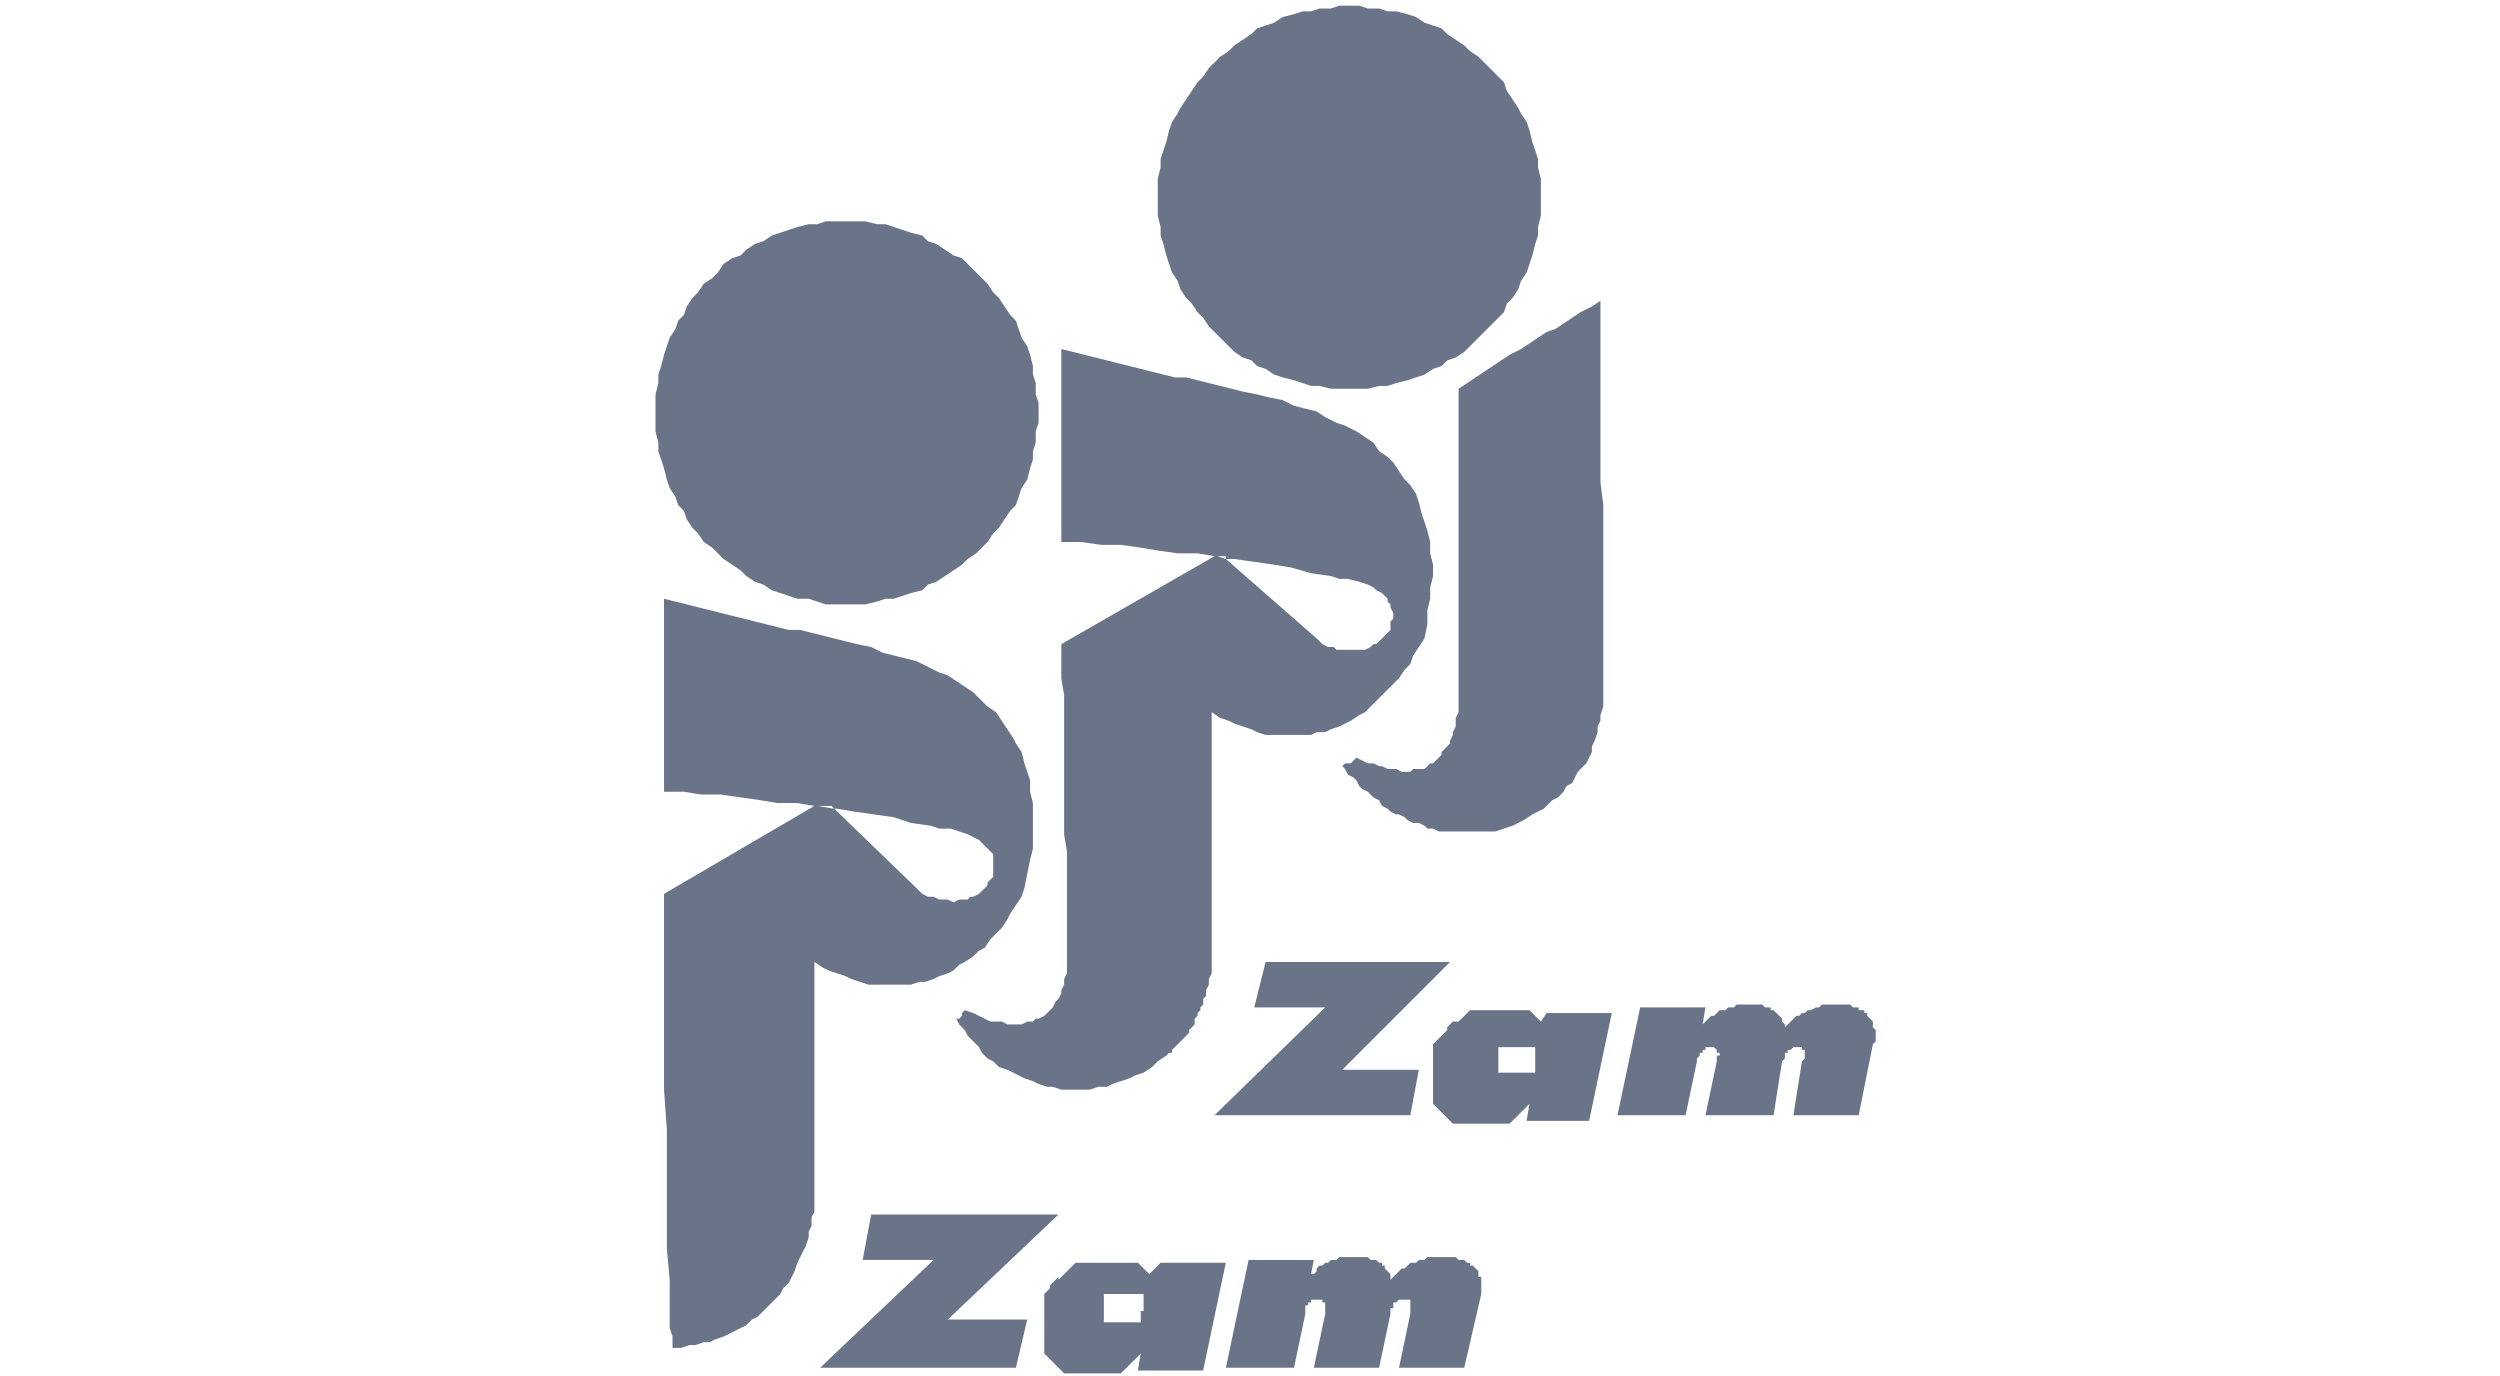 <?xml version="1.0" encoding="utf-8"?>
<!-- Generator: Adobe Illustrator 25.3.1, SVG Export Plug-In . SVG Version: 6.00 Build 0)  -->
<svg version="1.1" id="Layer_1" xmlns="http://www.w3.org/2000/svg" xmlns:xlink="http://www.w3.org/1999/xlink" x="0px" y="0px"
	 viewBox="0 0 88.1 48.5" style="enable-background:new 0 0 88.1 48.5;" xml:space="preserve">
<style type="text/css">
	.st0{fill:#6A7489;}
</style>
<g>
	<g>
		<polygon class="st0" points="40.8,7.6 40.9,8 40.9,8.3 41,8.6 41.1,9 41.2,9.3 41.3,9.6 41.5,9.9 41.6,10.2 41.8,10.5 42,10.7 
			42.2,11 42.4,11.2 42.6,11.5 42.8,11.7 43,11.9 43.3,12.2 43.5,12.4 43.8,12.6 44.1,12.7 44.3,12.9 44.6,13 44.9,13.2 45.2,13.3 
			45.6,13.4 45.9,13.5 46.2,13.6 46.5,13.6 46.9,13.7 47.2,13.7 47.6,13.7 47.9,13.7 48.2,13.7 48.6,13.6 48.9,13.6 49.2,13.5 
			49.6,13.4 49.9,13.3 50.2,13.2 50.5,13 50.8,12.9 51,12.7 51.3,12.6 51.6,12.4 51.8,12.2 52.1,11.9 52.3,11.7 52.5,11.5 
			52.8,11.2 53,11 53.1,10.7 53.3,10.5 53.5,10.2 53.6,9.9 53.8,9.6 53.9,9.3 54,9 54.1,8.6 54.2,8.3 54.2,8 54.3,7.6 54.3,7.3 
			54.3,7 54.3,6.6 54.3,6.3 54.2,5.9 54.2,5.6 54.1,5.3 54,5 53.9,4.6 53.8,4.3 53.6,4 53.5,3.8 53.3,3.5 53.1,3.2 53,2.9 52.8,2.7 
			52.5,2.4 52.3,2.2 52.1,2 51.8,1.8 51.6,1.6 51.3,1.4 51,1.2 50.8,1 50.5,0.9 50.2,0.8 49.9,0.6 49.6,0.5 49.2,0.4 48.9,0.4 
			48.6,0.3 48.2,0.3 47.9,0.2 47.6,0.2 47.2,0.2 46.9,0.3 46.5,0.3 46.2,0.4 45.9,0.4 45.6,0.5 45.2,0.6 44.9,0.8 44.6,0.9 44.3,1 
			44.1,1.2 43.8,1.4 43.5,1.6 43.3,1.8 43,2 42.8,2.2 42.6,2.4 42.4,2.7 42.2,2.9 42,3.2 41.8,3.5 41.6,3.8 41.5,4 41.3,4.3 
			41.2,4.6 41.1,5 41,5.3 40.9,5.6 40.9,5.9 40.8,6.3 40.8,6.6 40.8,7 40.8,7.3 		"/>
		<polygon class="st0" points="23.6,17.2 23.8,17.5 23.9,17.8 24.1,18 24.2,18.3 24.4,18.6 24.6,18.8 24.8,19.1 25.1,19.3 
			25.3,19.5 25.5,19.7 25.8,19.9 26.1,20.1 26.3,20.3 26.6,20.5 26.9,20.6 27.2,20.8 27.5,20.9 27.8,21 28.1,21.1 28.5,21.1 
			28.8,21.2 29.1,21.3 29.5,21.3 29.8,21.3 30.2,21.3 30.5,21.3 30.9,21.2 31.2,21.1 31.5,21.1 31.8,21 32.1,20.9 32.5,20.8 
			32.7,20.6 33,20.5 33.3,20.3 33.6,20.1 33.9,19.9 34.1,19.7 34.4,19.5 34.6,19.3 34.8,19.1 35,18.8 35.2,18.6 35.4,18.3 35.6,18 
			35.8,17.8 35.9,17.5 36,17.2 36.2,16.9 36.3,16.5 36.4,16.2 36.4,15.9 36.5,15.6 36.5,15.2 36.6,14.9 36.6,14.5 36.6,14.2 
			36.5,13.9 36.5,13.5 36.4,13.2 36.4,12.9 36.3,12.5 36.2,12.2 36,11.9 35.9,11.6 35.8,11.3 35.6,11.1 35.4,10.8 35.2,10.5 
			35,10.3 34.8,10 34.6,9.8 34.4,9.6 34.1,9.3 33.9,9.1 33.6,9 33.3,8.8 33,8.6 32.7,8.5 32.5,8.3 32.1,8.2 31.8,8.1 31.5,8 
			31.2,7.9 30.9,7.9 30.5,7.8 30.2,7.8 29.8,7.8 29.5,7.8 29.1,7.8 28.8,7.9 28.5,7.9 28.1,8 27.8,8.1 27.5,8.2 27.2,8.3 26.9,8.5 
			26.6,8.6 26.3,8.8 26.1,9 25.8,9.1 25.5,9.3 25.3,9.6 25.1,9.8 24.8,10 24.6,10.3 24.4,10.5 24.2,10.8 24.1,11.1 23.9,11.3 
			23.8,11.6 23.6,11.9 23.5,12.2 23.4,12.5 23.3,12.9 23.2,13.2 23.2,13.5 23.1,13.9 23.1,14.2 23.1,14.5 23.1,14.9 23.1,15.2 
			23.2,15.6 23.2,15.9 23.3,16.2 23.4,16.5 23.5,16.9 		"/>
		<polygon class="st0" points="53.9,12.1 53.6,12.3 53.2,12.5 52.9,12.7 52.6,12.9 52.3,13.1 52,13.3 51.7,13.5 51.4,13.7 
			51.4,14.4 51.4,15.1 51.4,15.8 51.4,16.5 51.4,17.3 51.4,18 51.4,18.7 51.4,19.4 51.4,20.1 51.4,20.8 51.4,21.5 51.4,22.3 
			51.4,23 51.4,23.7 51.4,24.4 51.4,25.1 51.3,25.3 51.3,25.5 51.3,25.6 51.2,25.8 51.2,25.9 51.1,26.1 51.1,26.2 51,26.3 
			50.9,26.4 50.8,26.5 50.8,26.6 50.7,26.7 50.6,26.8 50.5,26.9 50.4,26.9 50.3,27 50.2,27.1 50,27.1 49.9,27.1 49.8,27.1 
			49.7,27.2 49.5,27.2 49.4,27.2 49.2,27.1 49.1,27.1 48.9,27.1 48.7,27 48.6,27 48.4,26.9 48.2,26.9 48,26.8 47.8,26.7 47.7,26.8 
			47.6,26.9 47.4,26.9 47.3,27 47.4,27.1 47.5,27.3 47.7,27.4 47.8,27.5 47.9,27.7 48,27.8 48.2,27.9 48.3,28 48.4,28.1 48.6,28.2 
			48.7,28.4 48.9,28.5 49,28.6 49.2,28.7 49.3,28.7 49.5,28.8 49.6,28.9 49.8,29 50,29 50.2,29.1 50.3,29.2 50.5,29.2 50.7,29.3 
			50.9,29.3 51.1,29.3 51.3,29.3 51.6,29.3 51.8,29.3 52,29.3 52.2,29.3 52.5,29.3 52.7,29.3 53,29.2 53.3,29.1 53.5,29 53.7,28.9 
			54,28.7 54.2,28.6 54.4,28.5 54.6,28.3 54.7,28.2 54.9,28.1 55.1,27.9 55.2,27.7 55.4,27.6 55.5,27.4 55.6,27.2 55.8,27 
			55.9,26.9 56,26.7 56.1,26.5 56.1,26.3 56.2,26.1 56.3,25.8 56.3,25.6 56.4,25.4 56.4,25.2 56.5,24.9 56.5,24.7 56.5,24.5 
			56.5,24.2 56.5,24 56.5,23.7 56.5,23.5 56.5,22.6 56.5,21.8 56.5,21 56.5,20.2 56.5,19.4 56.5,18.6 56.5,17.8 56.4,17 56.4,16.2 
			56.4,15.4 56.4,14.6 56.4,13.8 56.4,13 56.4,12.2 56.4,11.4 56.4,10.6 56.1,10.8 55.7,11 55.4,11.2 55.1,11.4 54.8,11.6 
			54.5,11.7 54.2,11.9 		"/>
		<polygon class="st0" points="36.4,36 36.2,36 36,36.1 35.9,36.1 35.7,36.1 35.5,36.1 35.3,36 35.1,36 34.9,36 34.7,35.9 
			34.5,35.8 34.3,35.7 34,35.6 33.9,35.7 33.9,35.8 33.8,35.9 33.7,35.9 33.8,36.1 34,36.3 34.1,36.5 34.3,36.7 34.5,36.9 
			34.6,37.1 34.8,37.3 35,37.4 35.2,37.6 35.5,37.7 35.7,37.8 35.9,37.9 36.1,38 36.4,38.1 36.6,38.2 36.9,38.3 37.1,38.3 
			37.4,38.4 37.6,38.4 37.9,38.4 38.2,38.4 38.4,38.4 38.7,38.3 39,38.3 39.2,38.2 39.5,38.1 39.8,38 40,37.9 40.3,37.8 40.6,37.6 
			40.8,37.4 41.1,37.2 41.2,37.1 41.3,37.1 41.3,37 41.4,36.9 41.5,36.8 41.6,36.7 41.7,36.6 41.7,36.6 41.8,36.5 41.9,36.4 
			41.9,36.3 42,36.2 42.1,36.1 42.1,35.9 42.2,35.8 42.2,35.7 42.3,35.6 42.3,35.5 42.4,35.4 42.4,35.2 42.5,35.1 42.5,35 
			42.5,34.9 42.6,34.7 42.6,34.6 42.6,34.5 42.7,34.3 42.7,34.2 42.7,34 42.7,33.9 42.7,33.7 42.7,33.6 42.7,33.1 42.7,32.5 
			42.7,32 42.7,31.5 42.7,30.9 42.7,30.4 42.7,29.9 42.7,29.4 42.7,28.8 42.7,28.3 42.7,27.8 42.7,27.2 42.7,26.7 42.7,26.2 
			42.7,25.6 42.7,25.1 43,25.3 43.3,25.4 43.5,25.5 43.8,25.6 44.1,25.7 44.3,25.8 44.6,25.9 44.9,25.9 45.1,25.9 45.4,25.9 
			45.7,25.9 45.9,25.9 46.2,25.9 46.4,25.8 46.7,25.8 46.9,25.7 47.2,25.6 47.4,25.5 47.6,25.4 47.9,25.2 48.1,25.1 48.3,24.9 
			48.5,24.7 48.7,24.5 48.9,24.3 49.1,24.1 49.3,23.9 49.5,23.6 49.7,23.4 49.8,23.1 50,22.8 50.2,22.5 50.3,22 50.3,21.5 
			50.4,21.1 50.4,20.7 50.5,20.3 50.5,19.9 50.4,19.5 50.4,19.1 50.3,18.7 50.2,18.4 50.1,18.1 50,17.7 49.9,17.4 49.7,17.1 
			49.5,16.9 49.3,16.6 49.1,16.3 48.9,16.1 48.6,15.9 48.4,15.6 48.1,15.4 47.8,15.2 47.4,15 47.1,14.9 46.7,14.7 46.4,14.5 
			46,14.4 45.6,14.3 45.2,14.1 44.7,14 44.3,13.9 43.8,13.8 43.4,13.7 43,13.6 42.6,13.5 42.2,13.4 41.8,13.3 41.4,13.3 41,13.2 
			40.6,13.1 40.2,13 39.8,12.9 39.4,12.8 39,12.7 38.6,12.6 38.2,12.5 37.8,12.4 37.4,12.3 37.4,12.7 37.4,13.2 37.4,13.6 37.4,14 
			37.4,14.4 37.4,14.8 37.4,15.3 37.4,15.7 37.4,16.1 37.4,16.5 37.4,16.9 37.4,17.4 37.4,17.8 37.4,18.2 37.4,18.6 37.4,19.1 
			38.1,19.1 38.8,19.2 39.5,19.2 40.2,19.3 40.8,19.4 41.5,19.5 42.2,19.5 42.8,19.6 42.9,19.6 43.2,19.6 43.2,19.7 43.5,19.7 
			44.2,19.8 44.9,19.9 45.5,20 46.2,20.2 46.9,20.3 47.2,20.4 47.5,20.4 47.9,20.5 48.2,20.6 48.4,20.7 48.5,20.8 48.7,20.9 
			48.8,21 48.9,21.1 48.9,21.2 49,21.3 49,21.4 49.1,21.6 49.1,21.7 49.1,21.8 49,21.9 49,22.1 49,22.2 48.9,22.3 48.8,22.4 
			48.7,22.5 48.6,22.6 48.5,22.7 48.4,22.7 48.3,22.8 48.1,22.9 48,22.9 47.8,22.9 47.7,22.9 47.5,22.9 47.3,22.9 47.1,22.9 
			47,22.8 46.8,22.8 46.6,22.7 46.4,22.5 43.2,19.7 42.9,19.6 42.8,19.6 37.4,22.7 37.4,23.3 37.4,23.9 37.5,24.5 37.5,25.1 
			37.5,25.7 37.5,26.4 37.5,27 37.5,27.6 37.5,28.2 37.5,28.8 37.5,29.4 37.6,30 37.6,30.6 37.6,31.2 37.6,31.8 37.6,32.5 
			37.6,32.8 37.6,33 37.6,33.3 37.6,33.6 37.6,33.8 37.6,34.1 37.6,34.3 37.5,34.5 37.5,34.7 37.4,34.9 37.4,35 37.3,35.2 
			37.2,35.3 37.1,35.5 37,35.6 36.9,35.7 36.8,35.8 36.6,35.9 36.5,35.9 		"/>
		<polygon class="st0" points="29.2,34.2 29.5,34.3 29.8,34.4 30,34.5 30.3,34.6 30.6,34.7 30.8,34.7 31.1,34.7 31.4,34.7 
			31.6,34.7 31.9,34.7 32.1,34.7 32.4,34.6 32.6,34.6 32.9,34.5 33.1,34.4 33.4,34.3 33.6,34.2 33.8,34 34,33.9 34.3,33.7 
			34.5,33.5 34.7,33.4 34.9,33.1 35.1,32.9 35.3,32.7 35.5,32.4 35.6,32.2 35.8,31.9 36,31.6 36.1,31.3 36.2,30.8 36.3,30.3 
			36.4,29.9 36.4,29.5 36.4,29.1 36.4,28.7 36.4,28.3 36.3,27.9 36.3,27.5 36.2,27.2 36.1,26.9 36,26.5 35.8,26.2 35.7,26 
			35.5,25.7 35.3,25.4 35.1,25.1 34.8,24.9 34.6,24.7 34.3,24.4 34,24.2 33.7,24 33.4,23.8 33.1,23.7 32.7,23.5 32.3,23.3 
			31.9,23.2 31.5,23.1 31.1,23 30.7,22.8 30.2,22.7 29.8,22.6 29.4,22.5 29,22.4 28.6,22.3 28.2,22.2 27.8,22.2 27.4,22.1 27,22 
			26.6,21.9 26.2,21.8 25.8,21.7 25.4,21.6 25,21.5 24.6,21.4 24.2,21.3 23.8,21.2 23.4,21.1 23.4,21.5 23.4,22 23.4,22.4 
			23.4,22.8 23.4,23.2 23.4,23.7 23.4,24.1 23.4,24.5 23.4,24.9 23.4,25.3 23.4,25.7 23.4,26.2 23.4,26.6 23.4,27 23.4,27.4 
			23.4,27.9 24.1,27.9 24.7,28 25.4,28 26.1,28.1 26.8,28.2 27.4,28.3 28.1,28.3 28.7,28.4 28.8,28.4 29.3,28.4 29.4,28.5 
			29.5,28.5 30.1,28.6 30.8,28.7 31.5,28.8 32.1,29 32.8,29.1 33.1,29.2 33.5,29.2 33.8,29.3 34.1,29.4 34.3,29.5 34.5,29.6 
			34.6,29.7 34.7,29.8 34.8,29.9 34.9,30 35,30.1 35,30.2 35,30.4 35,30.5 35,30.6 35,30.7 35,30.9 34.9,31 34.8,31.1 34.8,31.2 
			34.7,31.3 34.6,31.4 34.5,31.5 34.3,31.6 34.2,31.6 34.1,31.7 33.9,31.7 33.8,31.7 33.6,31.8 33.4,31.7 33.3,31.7 33.1,31.7 
			32.9,31.6 32.7,31.6 32.5,31.5 32.3,31.3 29.4,28.5 28.8,28.4 28.7,28.4 23.4,31.5 23.4,31.8 23.4,32.5 23.4,33.3 23.4,34.4 
			23.4,35.6 23.4,37 23.4,38.4 23.5,39.8 23.5,41.3 23.5,42.7 23.5,44 23.6,45.1 23.6,45.6 23.6,46.1 23.6,46.5 23.6,46.8 
			23.7,47.1 23.7,47.3 23.7,47.4 23.7,47.5 24,47.5 24.3,47.4 24.5,47.4 24.8,47.3 25,47.3 25.2,47.2 25.5,47.1 25.7,47 25.9,46.9 
			26.1,46.8 26.3,46.7 26.5,46.5 26.7,46.4 26.9,46.2 27,46.1 27.2,45.9 27.4,45.7 27.5,45.6 27.6,45.4 27.8,45.2 27.9,45 28,44.8 
			28.1,44.5 28.2,44.3 28.3,44.1 28.4,43.9 28.5,43.6 28.5,43.4 28.6,43.2 28.6,42.9 28.7,42.7 28.7,42.4 28.7,41.9 28.7,41.3 
			28.7,40.8 28.7,40.3 28.7,39.7 28.7,39.2 28.7,38.7 28.7,38.2 28.7,37.6 28.7,37.1 28.7,36.6 28.7,36 28.7,35.5 28.7,35 
			28.7,34.5 28.7,33.9 29,34.1 		"/>
		<polygon class="st0" points="44.6,33.9 44.2,35.5 46.7,35.5 42.8,39.3 49.7,39.3 50,37.7 47.3,37.7 51.1,33.9 		"/>
		<polygon class="st0" points="66.1,36.3 66.1,36.3 66,36.2 66,36.1 66,36.1 66,36 66,36 65.9,35.9 65.9,35.9 65.8,35.8 65.8,35.8 
			65.8,35.7 65.7,35.7 65.7,35.6 65.6,35.6 65.5,35.6 65.5,35.5 65.4,35.5 65.3,35.5 65.3,35.5 65.2,35.4 65.1,35.4 65,35.4 
			65,35.4 64.9,35.4 64.8,35.4 64.7,35.4 64.6,35.4 64.4,35.4 64.3,35.4 64.2,35.4 64.1,35.5 64,35.5 63.8,35.6 63.7,35.6 
			63.6,35.7 63.5,35.7 63.4,35.8 63.3,35.8 63.2,35.9 63.1,36 63,36.1 62.9,36.2 62.9,36.1 62.8,36 62.8,35.9 62.7,35.8 62.7,35.8 
			62.7,35.8 62.6,35.7 62.6,35.7 62.6,35.7 62.5,35.6 62.5,35.6 62.4,35.6 62.4,35.5 62.3,35.5 62.2,35.5 62.1,35.4 62,35.4 
			61.9,35.4 61.7,35.4 61.6,35.4 61.5,35.4 61.4,35.4 61.3,35.4 61.2,35.4 61.1,35.5 61,35.5 60.9,35.5 60.8,35.6 60.7,35.6 
			60.6,35.6 60.5,35.7 60.4,35.8 60.3,35.8 60.2,35.9 60.1,36 60,36.1 60.1,35.5 57.8,35.5 57,39.3 59.4,39.3 59.8,37.4 59.8,37.3 
			59.8,37.3 59.9,37.2 59.9,37.2 59.9,37.1 59.9,37.1 60,37.1 60,37 60,37 60,37 60.1,37 60.1,36.9 60.2,36.9 60.2,36.9 60.3,36.9 
			60.3,36.9 60.3,36.9 60.4,36.9 60.4,36.9 60.4,36.9 60.5,37 60.5,37 60.5,37 60.5,37 60.5,37 60.5,37.1 60.6,37.1 60.6,37.2 
			60.5,37.2 60.5,37.3 60.5,37.3 60.5,37.4 60.1,39.3 62.5,39.3 62.8,37.4 62.9,37.3 62.9,37.3 62.9,37.2 62.9,37.2 62.9,37.1 
			63,37.1 63,37.1 63,37 63,37 63.1,37 63.1,37 63.2,36.9 63.2,36.9 63.2,36.9 63.3,36.9 63.3,36.9 63.4,36.9 63.4,36.9 63.4,36.9 
			63.5,36.9 63.5,36.9 63.5,37 63.5,37 63.6,37 63.6,37 63.6,37.1 63.6,37.1 63.6,37.2 63.6,37.2 63.6,37.3 63.6,37.3 63.5,37.4 
			63.2,39.3 65.5,39.3 66,36.8 66.1,36.7 66.1,36.6 66.1,36.5 66.1,36.5 66.1,36.4 		"/>
		<path class="st0" d="M54.3,36L54.3,36l-0.1-0.1l-0.1-0.1l-0.1-0.1L54,35.7l-0.1-0.1l-0.1,0l-0.1,0l-0.1,0l-0.1,0l-0.1,0l-0.1,0
			l-0.1,0l-0.1,0l-0.1,0l-0.1,0l-0.1,0l-0.1,0l-0.1,0l-0.1,0l-0.1,0l-0.1,0l-0.1,0l-0.1,0l-0.1,0l-0.1,0l-0.1,0l-0.1,0.1l-0.1,0.1
			l-0.1,0.1l-0.1,0.1L51.3,36L51.2,36l-0.1,0.1l-0.1,0.1L51,36.3l-0.1,0.1l-0.1,0.1l-0.1,0.1l-0.1,0.1l-0.1,0.1l0,0.1l0,0.1l0,0.1
			l0,0.1l0,0.1l0,0.1l0,0.1l0,0.1l0,0.1l0,0.1l0,0.1V38l0,0.1l0,0.1l0,0.1l0,0.1l0,0.1l0,0.1l0,0.1l0,0.1l0,0.1l0.1,0.1l0.1,0.1
			l0.1,0.1l0.1,0.1l0.1,0.1l0.1,0.1l0.1,0.1l0.1,0l0.1,0l0.1,0l0.1,0l0.1,0l0.1,0l0.1,0l0.1,0l0.1,0l0.1,0h0.1h0.1l0.1,0l0.1,0
			l0.1,0l0.1,0l0.1,0l0.1,0l0.1,0l0.1,0l0.1-0.1l0.1-0.1l0.1-0.1l0.1-0.1l0.1-0.1l0.1-0.1l0.1-0.1l-0.1,0.6H56l0.8-3.8l-2.3,0
			L54.3,36z M54.1,37.3L54.1,37.3l0,0.1l0,0.1l0,0.1l0,0.1l0,0.1l0,0l0,0l0,0l0,0l-0.1,0l-0.1,0l-0.1,0l-0.1,0l-0.1,0l-0.1,0l-0.1,0
			h-0.1h-0.1l-0.1,0l-0.1,0l-0.1,0l-0.1,0l0,0l0,0l0,0l0,0l0,0l0,0l0-0.1l0-0.1l0-0.1l0-0.1l0-0.1l0-0.1l0-0.1l0-0.1l0-0.1l0,0l0,0
			l0,0l0,0l0.1,0l0.1,0l0.1,0l0.1,0l0.1,0l0.1,0l0.1,0h0.1h0.1l0.1,0l0.1,0l0.1,0l0.1,0l0,0l0,0l0,0l0,0l0,0l0,0l0,0L54.1,37.3
			L54.1,37.3z"/>
		<polygon class="st0" points="37.3,42.8 30.7,42.8 30.4,44.4 32.9,44.4 28.9,48.2 35.8,48.2 36.2,46.5 33.4,46.5 		"/>
		<path class="st0" d="M40.5,44.9L40.5,44.9l-0.1-0.1l-0.1-0.1l-0.1-0.1l-0.1-0.1L40,44.5l-0.1,0l-0.1,0l-0.1,0l-0.1,0l-0.1,0
			l-0.1,0l-0.1,0l-0.1,0l-0.1,0l-0.1,0l-0.1,0l-0.1,0l-0.1,0l-0.1,0l-0.1,0l-0.1,0l-0.1,0l-0.1,0l-0.1,0l-0.1,0l-0.1,0l-0.1,0.1
			l-0.1,0.1l-0.1,0.1l-0.1,0.1l-0.1,0.1l-0.1,0.1L37.3,45l-0.1,0.1l-0.1,0.1l-0.1,0.1L37,45.3L37,45.4l-0.1,0.1l-0.1,0.1l0,0.1
			l0,0.1l0,0.1l0,0.1l0,0.1l0,0.1l0,0.1l0,0.1l0,0.1l0,0.1l0,0.1v0.1l0,0.1l0,0.1l0,0.1l0,0.1l0,0.1l0,0.1l0,0.1l0,0.1l0,0.1
			l0.1,0.1l0.1,0.1l0.1,0.1l0.1,0.1l0.1,0.1l0.1,0.1l0.1,0.1l0.1,0l0.1,0l0.1,0l0.1,0l0.1,0l0.1,0l0.1,0l0.1,0l0.1,0l0.1,0h0.1h0.1
			l0.1,0l0.1,0l0.1,0l0.1,0l0.1,0l0.1,0l0.1,0l0.1,0l0.1-0.1l0.1-0.1l0.1-0.1l0.1-0.1l0.1-0.1l0.1-0.1l0.1-0.1l-0.1,0.6h2.3l0.8-3.8
			l-2.3,0L40.5,44.9z M40.2,46.2L40.2,46.2l0,0.1l0,0.1l0,0.1l0,0.1l0,0l0,0l0,0l0,0l-0.1,0l-0.1,0l-0.1,0l-0.1,0l-0.1,0l-0.1,0
			l-0.1,0l-0.1,0l-0.1,0l-0.1,0l-0.1,0l-0.1,0l-0.1,0l0,0l0,0l0,0l0,0l0,0l0,0l0-0.1l0-0.1l0-0.1l0-0.1l0-0.1l0-0.1l0-0.1l0-0.1
			l0-0.1l0-0.1l0,0l0,0l0.1,0l0.1,0l0.1,0l0.1,0l0.1,0l0.1,0l0.1,0l0.1,0h0.1h0.1l0.1,0l0.1,0l0.1,0l0.1,0l0,0l0,0l0,0l0,0l0,0l0,0
			l0,0l0,0.1V46.2L40.2,46.2z"/>
		<polygon class="st0" points="52.2,45.1 52.2,45.1 52.2,45 52.1,45 52.1,44.9 52.1,44.8 52.1,44.8 52,44.7 52,44.7 51.9,44.6 
			51.9,44.6 51.8,44.6 51.8,44.5 51.7,44.5 51.7,44.5 51.6,44.4 51.5,44.4 51.5,44.4 51.4,44.4 51.3,44.3 51.3,44.3 51.2,44.3 
			51.1,44.3 51,44.3 50.9,44.3 50.8,44.3 50.7,44.3 50.6,44.3 50.4,44.3 50.3,44.3 50.2,44.4 50.1,44.4 50,44.4 49.9,44.5 
			49.7,44.5 49.6,44.6 49.5,44.7 49.4,44.7 49.3,44.8 49.2,44.9 49.1,45 49,45.1 49,45 49,44.9 48.9,44.8 48.8,44.7 48.8,44.7 
			48.8,44.7 48.8,44.6 48.7,44.6 48.7,44.6 48.7,44.5 48.6,44.5 48.6,44.5 48.5,44.4 48.4,44.4 48.3,44.4 48.2,44.3 48.1,44.3 
			48,44.3 47.9,44.3 47.7,44.3 47.6,44.3 47.5,44.3 47.4,44.3 47.3,44.3 47.2,44.3 47.1,44.4 47,44.4 46.9,44.4 46.8,44.5 
			46.7,44.5 46.6,44.6 46.5,44.6 46.4,44.7 46.4,44.8 46.3,44.9 46.2,44.9 46.3,44.4 44,44.4 43.2,48.2 45.6,48.2 46,46.3 46,46.2 
			46,46.2 46,46.1 46,46.1 46,46 46.1,46 46.1,45.9 46.1,45.9 46.2,45.9 46.2,45.9 46.2,45.8 46.3,45.8 46.3,45.8 46.3,45.8 
			46.4,45.8 46.4,45.8 46.5,45.8 46.5,45.8 46.6,45.8 46.6,45.8 46.6,45.8 46.6,45.9 46.6,45.9 46.7,45.9 46.7,45.9 46.7,46 
			46.7,46 46.7,46 46.7,46.1 46.7,46.2 46.7,46.2 46.7,46.3 46.3,48.2 48.6,48.2 49,46.3 49,46.2 49,46.2 49,46.1 49.1,46.1 
			49.1,46 49.1,46 49.1,45.9 49.2,45.9 49.2,45.9 49.2,45.9 49.3,45.8 49.3,45.8 49.3,45.8 49.4,45.8 49.4,45.8 49.5,45.8 
			49.5,45.8 49.5,45.8 49.6,45.8 49.6,45.8 49.6,45.8 49.7,45.8 49.7,45.9 49.7,45.9 49.7,45.9 49.7,46 49.7,46 49.7,46 49.7,46.1 
			49.7,46.2 49.7,46.2 49.7,46.3 49.3,48.2 51.6,48.2 52.2,45.6 52.2,45.6 52.2,45.5 52.2,45.4 52.2,45.3 52.2,45.3 52.2,45.2 		"/>
	</g>
</g>
</svg>
